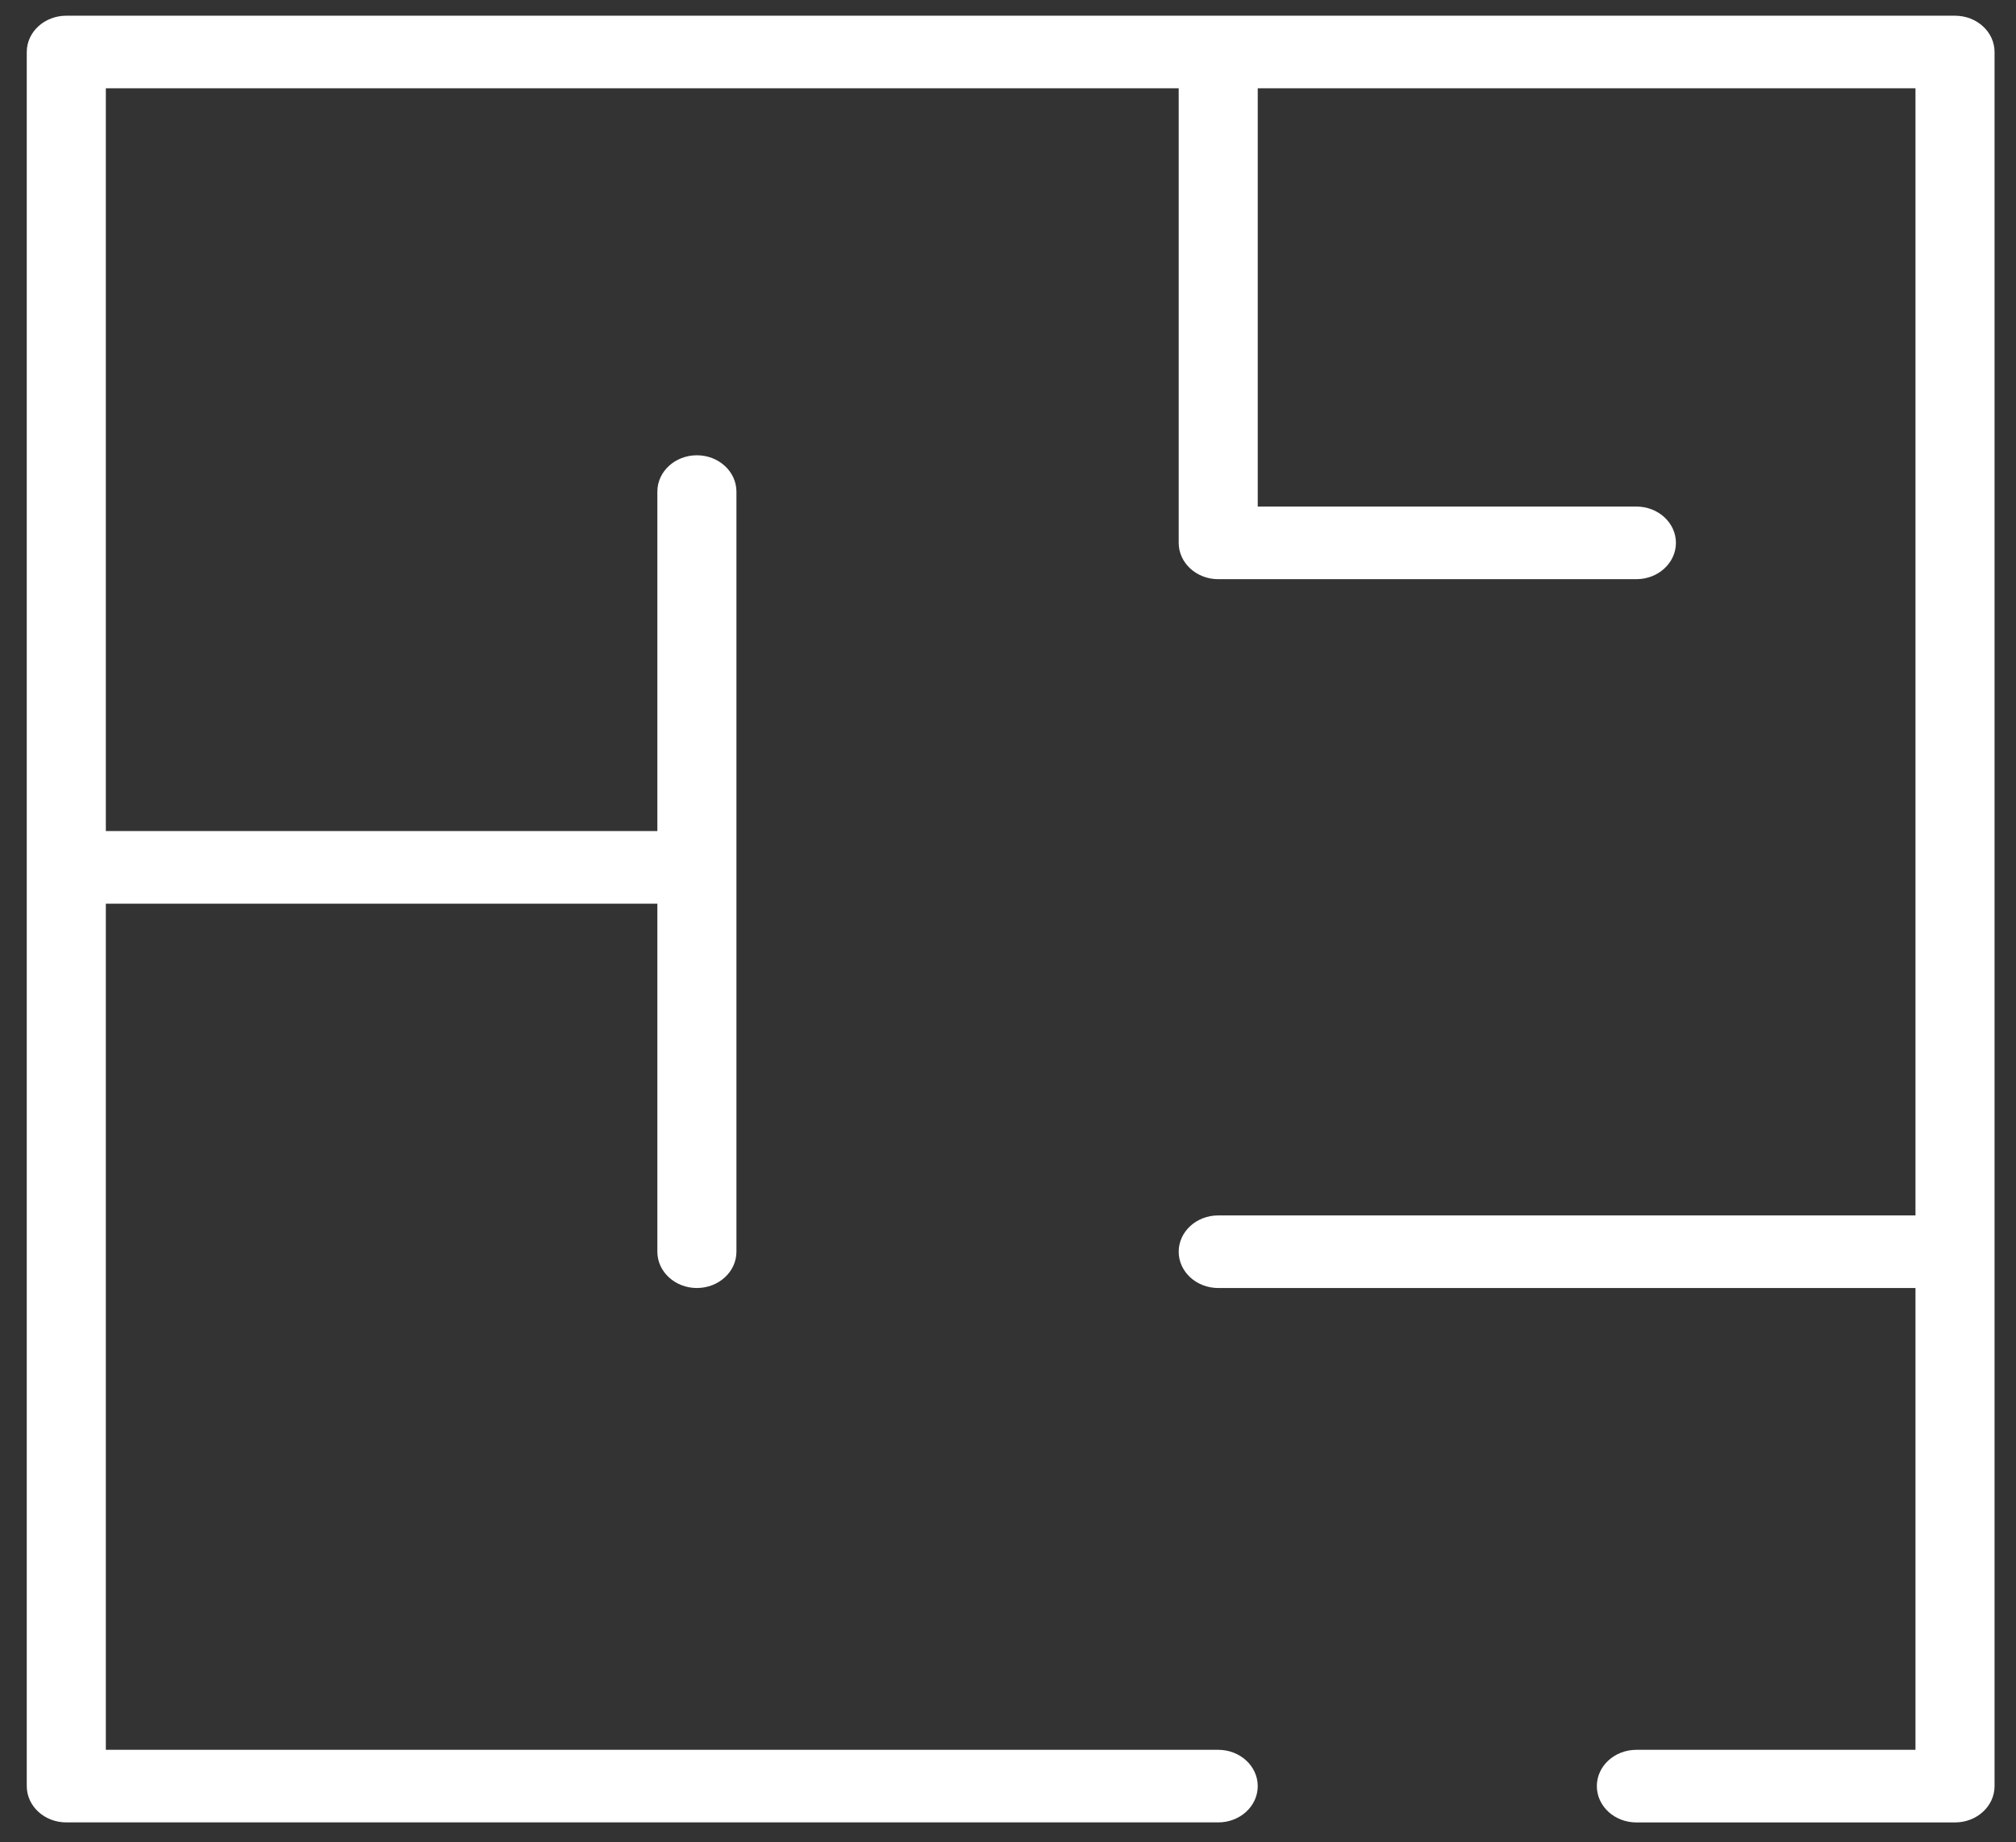<svg width="58" height="53" viewBox="0 0 58 53" fill="none" xmlns="http://www.w3.org/2000/svg">
<rect x="0" y="0" width="58" height="53" fill="#333333" stroke="none"/>
<path d="M56.245 0.452H1.907C1.279 0.452 0.77 0.919 0.77 1.496V51.381C0.77 51.958 1.279 52.425 1.907 52.425H35.048C35.676 52.425 36.185 51.958 36.185 51.381C36.185 50.804 35.676 50.337 35.048 50.337H3.045V25.996H18.912V36.008C18.912 36.584 19.421 37.052 20.049 37.052C20.677 37.052 21.187 36.584 21.187 36.008V14.142C21.187 13.565 20.677 13.097 20.049 13.097C19.421 13.097 18.912 13.565 18.912 14.142V23.907H3.045V2.54H33.911V15.616C33.911 16.193 34.42 16.661 35.048 16.661H47.078C47.707 16.661 48.216 16.193 48.216 15.616C48.216 15.04 47.707 14.572 47.078 14.572H36.185V2.54H55.108V34.964H35.048C34.42 34.964 33.911 35.431 33.911 36.008C33.911 36.585 34.42 37.052 35.048 37.052H55.108V50.337H47.078C46.45 50.337 45.941 50.804 45.941 51.381C45.941 51.958 46.45 52.426 47.078 52.426H56.245C56.874 52.426 57.383 51.958 57.383 51.381V1.496C57.383 0.919 56.874 0.452 56.245 0.452Z" fill="white"/>
</svg>
